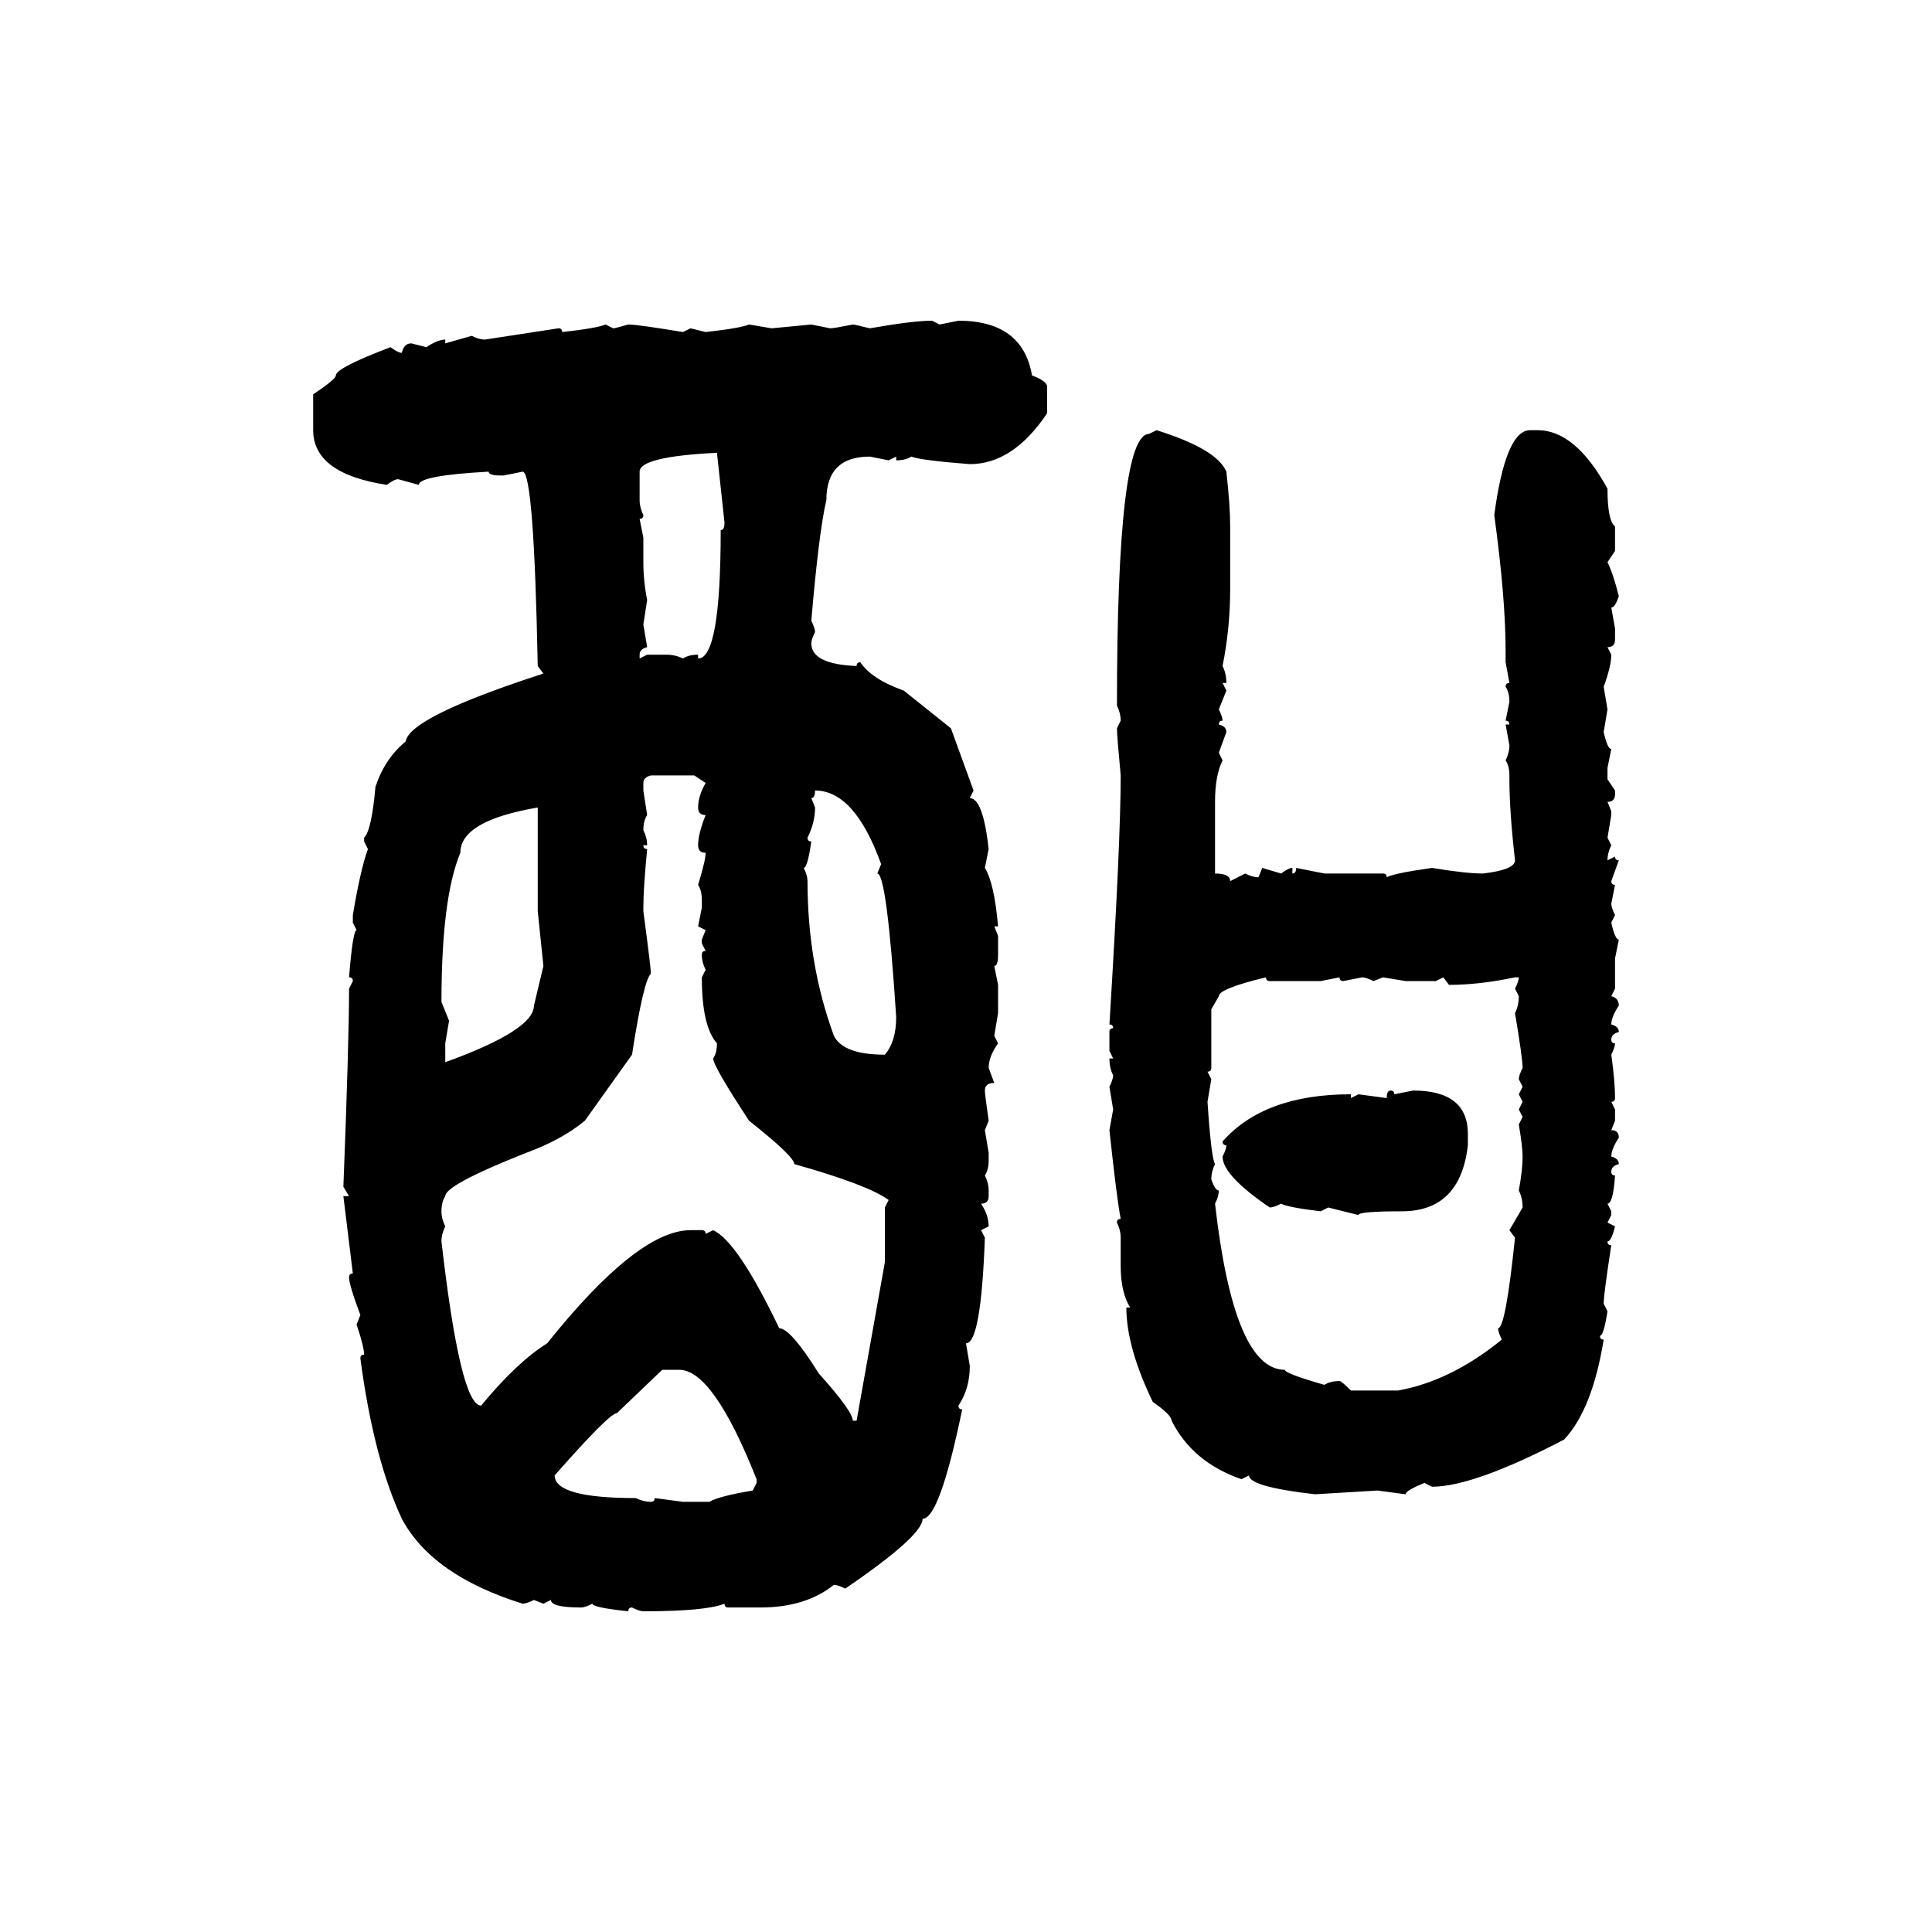 <svg xmlns="http://www.w3.org/2000/svg" xmlns:xlink="http://www.w3.org/1999/xlink" width="300" height="300"><path d="M144.73 49.80L144.73 49.80L145.90 50.39L148.83 49.80Q158.79 49.80 160.25 58.30L160.25 58.30Q162.60 59.18 162.60 60.06L162.60 60.06L162.60 64.16Q157.32 72.07 150.59 72.07L150.59 72.07Q142.97 71.48 141.50 70.90L141.50 70.90Q140.63 71.48 139.16 71.48L139.16 71.48L139.16 70.90L137.99 71.48L135.06 70.90Q128.32 70.90 128.32 77.64L128.32 77.64Q127.15 82.62 125.98 96.39L125.98 96.39Q126.56 97.56 126.56 98.14L126.56 98.14Q125.98 99.32 125.98 99.90L125.98 99.90Q125.98 103.13 133.01 103.42L133.01 103.42Q133.01 102.83 133.59 102.83L133.59 102.83Q135.35 105.47 140.33 107.23L140.33 107.23L147.66 113.09L151.17 122.75L150.59 123.93Q152.64 123.93 153.52 131.84L153.52 131.84L152.93 134.77Q154.39 137.11 154.98 143.85L154.98 143.85L154.39 143.85L154.98 145.31L154.98 148.24Q154.98 150 154.39 150L154.39 150L154.98 152.93L154.98 157.32L154.39 160.84L154.98 162.01Q153.52 164.06 153.52 165.82L153.52 165.82L154.39 168.16Q152.93 168.16 152.93 169.34L152.93 169.34Q152.93 169.92 153.52 174.02L153.52 174.02L152.93 175.49L153.52 179.00L153.52 180.18Q153.52 181.64 152.93 182.52L152.93 182.52Q153.52 183.69 153.52 184.86L153.52 184.86L153.52 185.74Q153.52 186.91 152.34 186.91L152.34 186.91Q153.52 188.67 153.52 190.43L153.52 190.43L152.34 191.02L152.93 192.19Q152.34 208.59 150 208.59L150 208.59L150.59 212.11Q150.59 215.63 148.83 218.26L148.83 218.26Q148.83 218.85 149.41 218.85L149.41 218.85Q145.90 235.84 143.26 235.84L143.26 235.84Q143.26 238.48 131.25 246.68L131.25 246.68Q130.08 246.09 129.49 246.09L129.49 246.09Q125.10 249.61 118.07 249.61L118.07 249.61L113.09 249.61Q112.50 249.61 112.50 249.02L112.50 249.02Q109.57 250.20 99.90 250.20L99.90 250.20Q99.32 250.20 98.14 249.61L98.14 249.61Q97.56 249.61 97.56 250.20L97.56 250.20Q91.99 249.61 91.99 249.02L91.99 249.02Q90.82 249.61 90.23 249.61L90.23 249.61Q85.55 249.61 85.55 248.44L85.55 248.44L84.38 249.02L82.91 248.44Q81.74 249.02 81.15 249.02L81.15 249.02Q67.09 244.63 62.40 235.84L62.40 235.84Q58.01 226.46 55.96 210.94L55.96 210.94Q55.96 210.35 56.54 210.35L56.54 210.35Q56.54 209.18 55.37 205.66L55.37 205.66L55.96 204.20Q54.20 199.51 54.20 198.34L54.20 198.34Q54.20 197.75 54.79 197.75L54.79 197.75L53.32 185.74L54.20 185.74L53.32 184.28Q54.20 161.72 54.20 153.52L54.20 153.52L54.79 152.34Q54.79 151.76 54.20 151.76L54.20 151.76Q54.79 144.43 55.37 144.43L55.37 144.43L54.79 143.26L54.79 142.09Q55.96 135.06 57.13 131.84L57.13 131.84L56.54 130.66L56.54 130.08Q57.71 128.91 58.30 122.17L58.30 122.17Q59.77 117.77 62.99 115.14L62.99 115.14Q63.57 111.33 84.38 104.59L84.38 104.59L83.50 103.42Q82.91 73.24 81.15 73.24L81.15 73.24L78.22 73.83L77.64 73.83Q75.88 73.83 75.88 73.24L75.88 73.24Q65.04 73.83 65.04 75.29L65.04 75.29L61.82 74.41Q61.23 74.41 60.06 75.29L60.06 75.29Q48.63 73.54 48.63 66.80L48.63 66.80L48.63 61.23Q52.15 58.89 52.15 58.30L52.15 58.30Q52.15 57.13 60.64 53.91L60.64 53.91Q61.82 54.79 62.40 54.79L62.40 54.79Q62.70 53.32 63.87 53.32L63.87 53.32L66.21 53.91Q67.97 52.73 69.14 52.73L69.14 52.73L69.14 53.32L73.24 52.15Q74.41 52.73 75.29 52.73L75.29 52.73L86.72 50.98Q87.30 50.98 87.30 51.56L87.30 51.56Q92.58 50.98 94.04 50.39L94.04 50.39L95.21 50.98Q95.51 50.98 97.56 50.39L97.56 50.39Q99.02 50.39 106.05 51.56L106.05 51.56L107.23 50.98L109.57 51.56Q114.84 50.98 116.31 50.39L116.31 50.39L119.82 50.98L125.98 50.39L128.91 50.98Q129.49 50.98 132.42 50.39L132.42 50.39Q132.71 50.39 135.06 50.98L135.06 50.98Q141.80 49.80 144.73 49.80ZM178.42 67.38L179.59 66.80Q188.96 69.73 190.43 73.24L190.43 73.24Q191.02 78.52 191.02 81.74L191.02 81.74L191.02 91.41Q191.02 97.56 189.84 103.42L189.84 103.42Q190.43 104.59 190.43 106.05L190.43 106.05L189.84 106.05L190.43 107.23L189.26 110.16Q189.84 111.33 189.84 111.91L189.84 111.91Q189.26 111.91 189.26 112.50L189.26 112.50Q190.43 112.79 190.43 113.67L190.43 113.67L189.26 116.89L189.84 118.07Q188.67 120.41 188.67 124.51L188.67 124.51L188.67 135.64Q191.02 135.64 191.02 136.82L191.02 136.82L193.36 135.64Q194.53 136.23 195.41 136.23L195.41 136.23L196.00 134.77L198.93 135.64Q200.10 134.77 200.68 134.77L200.68 134.77L200.68 135.64Q201.27 135.64 201.27 134.77L201.27 134.77L205.66 135.64L214.75 135.64Q215.33 135.64 215.33 136.23L215.33 136.23Q216.21 135.64 222.36 134.77L222.36 134.77Q227.64 135.64 230.27 135.64L230.27 135.64Q235.25 135.06 235.25 133.59L235.25 133.59Q234.38 125.98 234.38 121.00L234.38 121.00L234.38 120.41Q234.38 118.95 233.79 118.07L233.79 118.07Q234.38 116.89 234.38 115.72L234.38 115.72L233.79 112.50L234.38 112.50Q234.38 111.91 233.79 111.91L233.79 111.91L234.38 108.98Q234.38 107.52 233.79 106.64L233.79 106.64Q233.79 106.05 234.38 106.05L234.38 106.05L233.79 102.83L233.79 101.07Q233.79 92.87 232.03 79.98L232.03 79.98Q233.79 66.80 237.60 66.80L237.60 66.80L238.77 66.80Q244.63 66.80 249.61 75.88L249.61 75.88Q249.61 80.86 250.78 81.74L250.78 81.74L250.78 85.55L249.61 87.30Q250.49 89.06 251.37 92.58L251.37 92.58Q250.78 94.34 250.20 94.34L250.20 94.34L250.78 97.56L250.78 99.32Q250.78 100.49 249.61 100.49L249.61 100.49L250.20 101.66Q250.20 103.42 249.02 106.64L249.02 106.64L249.61 110.16L249.02 113.67Q249.61 116.31 250.20 116.31L250.20 116.31L249.61 119.24L249.61 121.00L250.78 122.75L250.78 123.34Q250.78 124.51 249.61 124.51L249.61 124.51L250.20 125.98L250.20 126.56L249.61 130.08L250.20 131.25Q249.61 132.42 249.61 133.59L249.61 133.59L250.78 133.01Q250.78 133.59 251.37 133.59L251.37 133.59L250.20 136.82Q250.20 137.40 250.78 137.40L250.78 137.40L250.20 140.33Q250.20 140.92 250.78 142.09L250.78 142.09L250.20 143.26Q250.78 145.90 251.37 145.90L251.37 145.90L250.78 148.83L250.78 153.52L250.20 154.69Q251.37 154.98 251.37 156.15L251.37 156.15Q250.20 157.91 250.20 159.08L250.20 159.08Q251.37 159.38 251.37 160.25L251.37 160.25Q250.20 160.55 250.20 161.43L250.20 161.43Q250.20 162.01 250.78 162.01L250.78 162.01Q250.78 162.60 250.20 163.77L250.20 163.77Q250.78 167.87 250.78 170.51L250.78 170.51Q250.78 171.09 250.20 171.09L250.20 171.09L250.78 172.27L250.78 174.02L250.20 175.49Q251.37 175.49 251.37 176.66L251.37 176.66Q250.20 178.42 250.20 179.59L250.20 179.59Q251.37 179.88 251.37 180.76L251.37 180.76Q250.20 181.05 250.20 181.93L250.20 181.93Q250.20 182.52 250.78 182.52L250.78 182.52Q250.49 186.91 249.61 186.91L249.61 186.91L250.20 188.09L250.20 188.67L249.61 189.84L250.78 190.43Q250.20 192.77 249.61 192.77L249.61 192.77Q249.61 193.36 250.20 193.36L250.20 193.36Q249.02 200.98 249.02 202.44L249.02 202.44L249.61 203.61Q249.02 207.42 248.44 207.42L248.44 207.42Q248.44 208.01 249.02 208.01L249.02 208.01Q247.27 218.85 242.87 223.54L242.87 223.54Q228.81 230.86 222.36 230.86L222.36 230.86L221.19 230.27Q218.26 231.45 218.26 232.03L218.26 232.03L213.87 231.45L204.20 232.03Q193.95 230.86 193.95 229.10L193.95 229.10L192.77 229.69Q185.16 227.05 181.93 220.61L181.93 220.61Q181.93 219.73 179.00 217.68L179.00 217.68Q174.90 209.18 174.90 203.03L174.90 203.03L175.49 203.03Q174.02 200.68 174.02 196.58L174.02 196.58L174.02 192.19Q174.02 191.02 173.44 189.84L173.44 189.84Q173.44 189.26 174.02 189.26L174.02 189.26Q173.44 186.33 172.27 175.49L172.27 175.49L172.85 172.27L172.27 168.75Q172.85 167.58 172.85 166.99L172.85 166.99Q172.27 165.82 172.27 164.36L172.27 164.36L172.85 164.36L172.27 163.18L172.27 160.25Q172.27 159.67 172.85 159.67L172.85 159.67Q172.85 159.08 172.27 159.08L172.27 159.08Q174.02 130.66 174.02 120.41L174.02 120.41Q173.44 114.26 173.44 113.09L173.44 113.09L174.02 111.91Q174.02 110.74 173.44 109.57L173.44 109.57Q173.44 67.38 178.42 67.38L178.42 67.38ZM99.32 73.24L99.32 73.24L99.32 77.64Q99.32 78.81 99.90 79.98L99.90 79.98Q99.90 80.57 99.32 80.57L99.32 80.57L99.90 83.50L99.90 87.30Q99.90 90.23 100.49 93.16L100.49 93.16L99.90 96.97L100.49 100.49Q99.32 100.78 99.32 101.66L99.32 101.66L99.32 102.25L100.49 101.66L103.42 101.66Q104.88 101.66 106.05 102.25L106.05 102.25Q106.93 101.66 108.40 101.66L108.40 101.66L108.40 102.25Q111.91 102.25 111.91 82.32L111.91 82.32Q112.50 82.32 112.50 81.15L112.50 81.15L111.33 70.31Q99.32 70.90 99.32 73.24ZM99.90 121.58L99.90 121.58L99.90 122.75L100.49 126.56Q99.90 127.44 99.90 128.91L99.90 128.91Q100.49 130.08 100.49 131.25L100.49 131.25L99.90 131.25Q99.90 131.84 100.49 131.84L100.49 131.84Q99.90 137.99 99.90 140.92L99.90 140.92L99.90 141.50Q101.07 150.29 101.07 151.17L101.07 151.17Q99.90 152.34 98.14 163.77L98.14 163.77L90.82 174.02Q87.30 176.95 81.74 179.00L81.74 179.00Q69.14 183.98 69.14 185.74L69.14 185.74Q68.55 186.62 68.55 188.09L68.55 188.09Q68.55 189.26 69.14 190.43L69.14 190.43Q68.55 191.60 68.55 192.77L68.55 192.77Q71.48 218.26 74.71 218.26L74.71 218.26Q80.27 211.52 84.96 208.59L84.96 208.59Q99.02 191.02 107.23 191.02L107.23 191.02L108.98 191.02Q109.57 191.02 109.57 191.60L109.57 191.60L110.74 191.02Q114.55 192.77 121.00 206.25L121.00 206.25Q122.75 206.25 127.15 213.28L127.15 213.28Q132.42 219.14 132.42 220.61L132.42 220.61L133.01 220.61L137.40 196.00L137.40 187.50L137.99 186.33Q134.77 183.98 123.34 180.76L123.34 180.76Q123.34 179.59 116.31 174.02L116.31 174.02Q110.74 165.53 110.74 164.36L110.74 164.36Q111.33 163.48 111.33 162.01L111.33 162.01Q108.98 159.38 108.98 151.76L108.98 151.76L109.57 150.59Q108.98 149.41 108.98 148.24L108.98 148.24Q108.98 147.66 109.57 147.66L109.57 147.66L108.98 146.48L108.98 145.90L109.57 144.43L108.40 143.85L108.98 140.92L108.98 139.75Q108.98 138.28 108.40 137.40L108.40 137.40Q109.57 133.59 109.57 132.42L109.57 132.42Q108.40 132.42 108.40 131.25L108.40 131.25Q108.40 129.49 109.57 126.56L109.57 126.56Q108.40 126.56 108.40 125.39L108.40 125.39Q108.40 123.63 109.57 121.58L109.57 121.58L107.81 120.41L101.07 120.41Q99.90 120.70 99.90 121.58ZM126.56 122.75L126.56 122.75Q126.56 123.93 125.98 123.93L125.98 123.93L126.56 125.39Q126.56 127.73 125.39 130.08L125.39 130.08Q125.39 130.66 125.98 130.66L125.98 130.66Q125.39 134.77 124.80 134.77L124.80 134.77Q125.39 135.94 125.39 136.82L125.39 136.82Q125.39 149.71 129.49 160.84L129.49 160.84Q130.96 163.77 137.40 163.77L137.40 163.77Q139.16 161.72 139.16 157.91L139.16 157.91Q137.70 135.64 136.23 135.64L136.23 135.64L136.82 134.18Q132.71 122.75 126.56 122.75ZM68.55 155.57L68.55 155.57L69.73 158.50L69.14 162.01L69.14 164.94Q82.91 159.96 82.91 156.15L82.91 156.15L84.38 150L83.50 141.50L83.50 125.39Q71.48 127.44 71.48 132.42L71.48 132.42Q68.55 139.45 68.55 155.57ZM189.26 154.69L188.09 156.74L188.09 165.82Q188.09 166.41 187.50 166.41L187.50 166.41L188.09 167.58L187.50 171.09Q188.09 179.88 188.67 180.76L188.67 180.76Q188.09 181.93 188.09 183.11L188.09 183.11Q188.67 184.86 189.26 184.86L189.26 184.86Q189.26 185.74 188.67 186.91L188.67 186.91Q191.60 212.70 199.51 212.70L199.51 212.70Q199.51 213.28 205.66 215.04L205.66 215.04Q206.54 214.45 208.01 214.45L208.01 214.45Q208.30 214.45 209.77 215.92L209.77 215.92L217.09 215.92Q225.29 214.45 233.20 208.01L233.20 208.01Q232.62 206.84 232.62 206.25L232.62 206.25Q233.79 206.25 235.25 192.19L235.25 192.19L234.38 191.02L236.43 187.50Q236.43 186.04 235.84 184.86L235.84 184.86Q236.43 181.64 236.43 179.59L236.43 179.59Q236.43 178.13 235.84 174.61L235.84 174.61L236.43 173.44L235.84 172.27L236.43 171.09L235.84 169.92L236.43 168.75L235.84 167.58Q235.84 166.99 236.43 165.82L236.43 165.82Q236.43 164.36 235.25 157.32L235.25 157.32Q235.84 156.15 235.84 154.69L235.84 154.69L235.25 153.52Q235.84 152.34 235.84 151.76L235.84 151.76L235.25 151.76Q229.69 152.93 225 152.93L225 152.93L224.12 151.76L222.95 152.34L218.26 152.34L214.75 151.76L213.28 152.34Q212.11 151.76 211.52 151.76L211.52 151.76L208.59 152.34Q208.01 152.34 208.01 151.76L208.01 151.76L205.08 152.34L197.17 152.34Q196.58 152.34 196.58 151.76L196.58 151.76Q189.26 153.52 189.26 154.69L189.26 154.69ZM215.92 169.34L215.92 169.34Q216.50 169.34 216.50 169.92L216.50 169.92L219.43 169.34Q227.93 169.34 227.93 176.07L227.93 176.07L227.93 177.83Q226.76 188.09 217.68 188.09L217.68 188.09Q210.94 188.09 210.94 188.67L210.94 188.67L206.25 187.50L205.08 188.09Q200.10 187.50 198.93 186.91L198.93 186.91Q197.75 187.50 197.17 187.50L197.17 187.50Q189.84 182.52 189.84 179.59L189.84 179.59Q190.43 178.42 190.43 177.83L190.43 177.83Q189.84 177.83 189.84 177.25L189.84 177.25Q196.29 169.92 209.77 169.92L209.77 169.92L209.77 170.51L210.94 169.92L215.33 170.51Q215.33 169.34 215.92 169.34ZM86.13 229.10L86.13 229.10Q86.13 232.62 98.73 232.62L98.73 232.62Q99.90 233.20 101.07 233.20L101.07 233.20Q101.66 233.20 101.66 232.62L101.66 232.62L106.05 233.20L110.16 233.20Q111.62 232.32 116.89 231.45L116.89 231.45L117.48 230.27L117.48 229.69Q110.74 212.70 105.47 212.70L105.47 212.70L102.83 212.70L95.80 219.43Q94.63 219.43 86.13 229.10Z"/></svg>